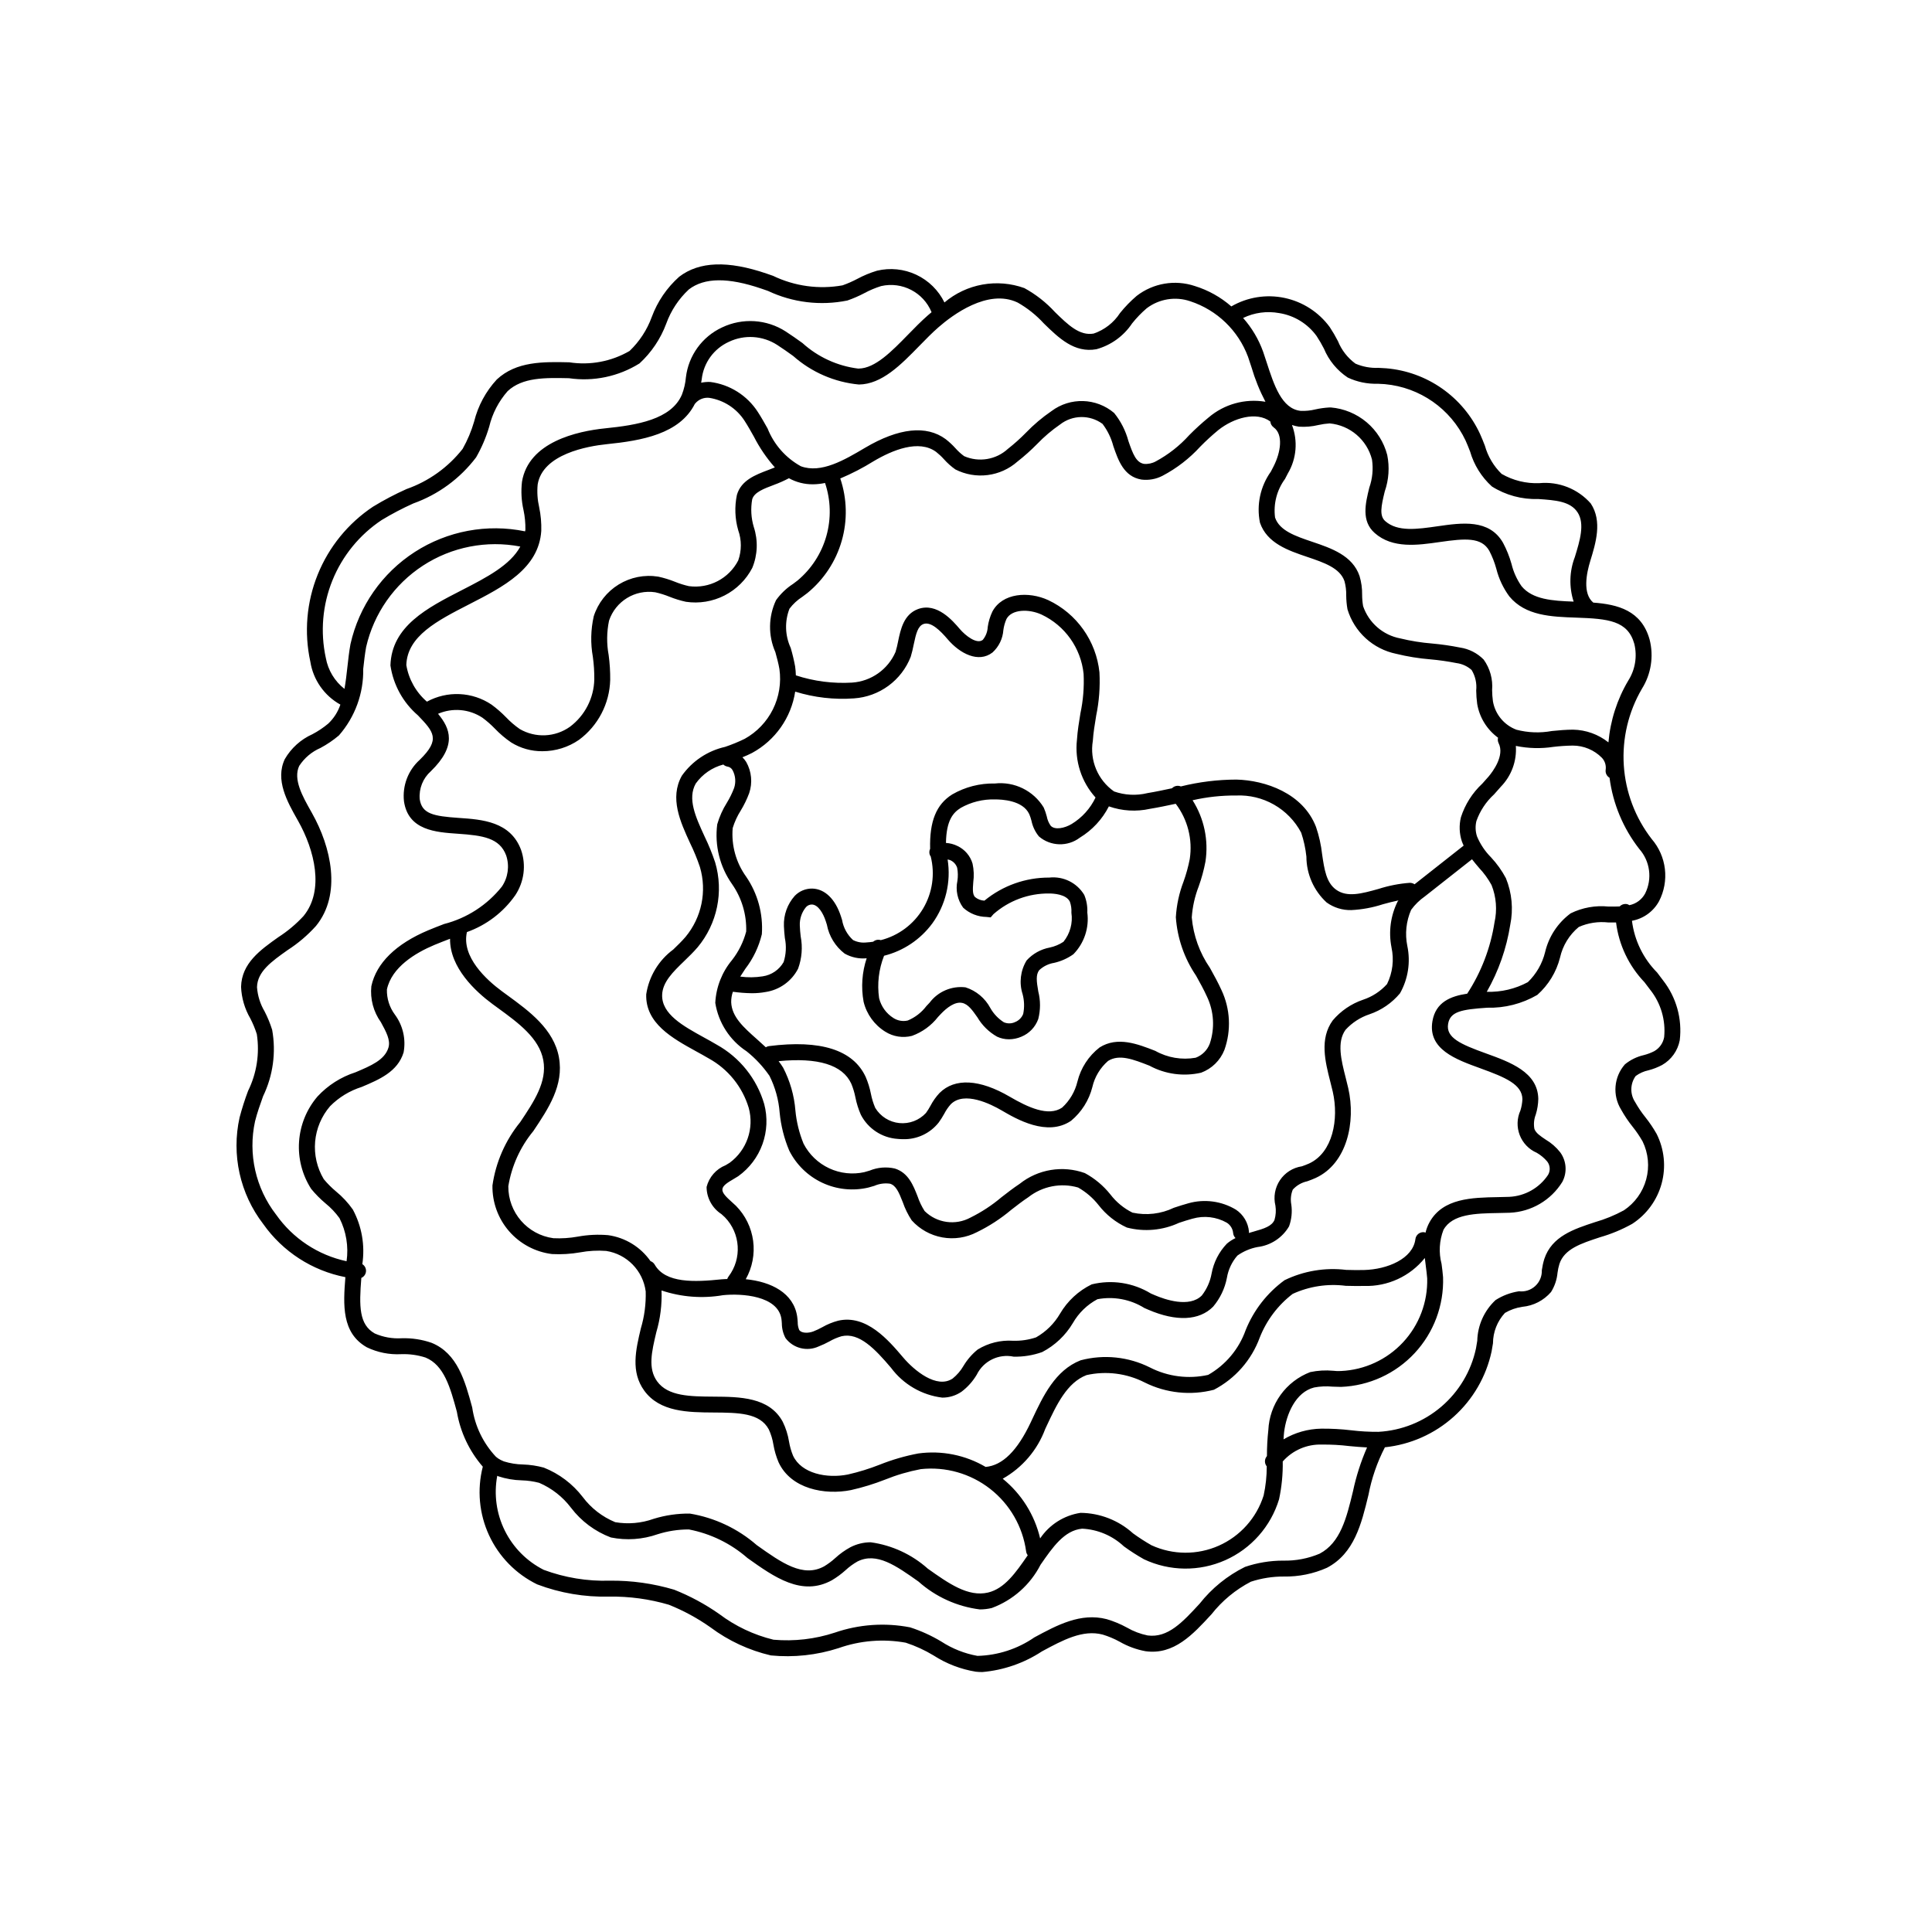 <?xml version="1.0" encoding="UTF-8"?>
<!-- Uploaded to: SVG Repo, www.svgrepo.com, Generator: SVG Repo Mixer Tools -->
<svg fill="#000000" width="800px" height="800px" version="1.1" viewBox="144 144 512 512" xmlns="http://www.w3.org/2000/svg">
 <path d="m584.73 403.81-1.57-2.074h0.004c-3.684-3.707-6.031-8.535-6.676-13.719 3.047-0.555 5.68-2.457 7.168-5.172 1.363-2.629 1.906-5.606 1.559-8.551-0.348-2.941-1.566-5.711-3.504-7.953-4.352-5.617-6.926-12.414-7.387-19.508s1.211-14.164 4.801-20.301c2.434-3.883 3.172-8.59 2.043-13.031-2.148-7.727-8.445-9.324-14.93-9.805-2.906-2.402-1.785-7.836-0.797-11.043 1.441-4.684 3.242-10.512 0.133-15.215v-0.004c-3.41-3.879-8.477-5.887-13.621-5.394-3.5 0.145-6.973-0.703-10.008-2.453-2.113-2.055-3.641-4.633-4.434-7.469-0.414-1.059-0.828-2.113-1.289-3.125-2.238-4.836-5.723-8.992-10.09-12.047-4.367-3.055-9.469-4.898-14.777-5.344-0.68-0.055-1.367-0.082-2.059-0.117-2.09 0.09-4.168-0.293-6.086-1.117-2.074-1.52-3.68-3.582-4.641-5.965-0.656-1.281-1.383-2.523-2.176-3.723-2.91-3.969-7.18-6.719-11.992-7.731-4.816-1.012-9.832-0.211-14.09 2.254-2.82-2.469-6.129-4.312-9.711-5.414-5.238-1.738-11-0.754-15.367 2.621-1.613 1.371-3.09 2.894-4.414 4.543-1.652 2.551-4.117 4.469-6.992 5.445-3.731 0.652-6.762-2.285-10.262-5.703h0.004c-2.336-2.547-5.07-4.691-8.102-6.348-3.555-1.281-7.383-1.602-11.098-0.934-3.719 0.668-7.191 2.305-10.078 4.742-1.582-3.227-4.211-5.812-7.461-7.344-3.25-1.527-6.922-1.906-10.414-1.07-1.812 0.547-3.566 1.273-5.231 2.168-1.258 0.664-2.566 1.238-3.906 1.711-6.25 1.121-12.695 0.234-18.414-2.523l-1.723-0.598c-10.246-3.492-17.828-3.231-23.145 0.84-3.262 2.906-5.762 6.57-7.273 10.668-1.242 3.41-3.254 6.492-5.879 9-4.828 2.805-10.473 3.863-15.988 3.008-6.887-0.152-14-0.297-19.207 4.562-2.91 3.152-4.977 6.988-6.004 11.156-0.734 2.519-1.758 4.949-3.047 7.234-3.844 4.891-9 8.582-14.871 10.641-3.051 1.367-6.016 2.926-8.871 4.668-6.578 4.375-11.684 10.637-14.648 17.961-2.965 7.324-3.648 15.375-1.969 23.094 0.754 4.824 3.695 9.031 7.965 11.398-0.641 1.922-1.75 3.652-3.223 5.043-1.293 1.078-2.695 2.019-4.184 2.801-3.07 1.375-5.629 3.68-7.316 6.59-2.617 5.512 0.664 11.32 3.293 15.98l0.25 0.441c4.336 7.703 6.992 18.348 1.441 25.141l0.004 0.004c-1.984 2.152-4.234 4.047-6.699 5.629-4.781 3.394-9.723 6.898-9.883 13.156 0.121 2.945 0.957 5.816 2.441 8.363 0.699 1.344 1.277 2.746 1.734 4.188 0.785 5.129-0.023 10.375-2.316 15.031-0.871 2.312-1.621 4.668-2.254 7.059-2.191 9.867 0.102 20.199 6.266 28.215 5.168 7.332 12.973 12.379 21.777 14.09-0.586 7.316-1.027 14.781 5.684 18.59 2.836 1.363 5.969 1.988 9.109 1.82 2.184-0.078 4.363 0.223 6.445 0.895 4.938 2.012 6.574 8.004 8.301 14.348 0.91 5.394 3.289 10.438 6.875 14.574-1.555 6.062-0.973 12.477 1.652 18.16 2.625 5.68 7.129 10.281 12.754 13.027 6.09 2.309 12.574 3.41 19.086 3.242 5.352-0.078 10.684 0.648 15.816 2.156 3.898 1.559 7.598 3.57 11.031 5.992 4.766 3.559 10.215 6.094 16.008 7.441 6.051 0.59 12.16-0.07 17.945-1.938 5.707-2.016 11.84-2.512 17.793-1.438 2.586 0.844 5.066 1.984 7.391 3.394 3.394 2.188 7.199 3.648 11.184 4.297 0.57 0.062 1.145 0.09 1.723 0.09 5.633-0.488 11.059-2.367 15.785-5.469 5.551-2.996 10.824-5.844 16.105-4.461 1.57 0.477 3.086 1.113 4.523 1.906 2.117 1.215 4.43 2.062 6.832 2.504 7.527 1.047 12.566-4.453 17.441-9.746l0.004 0.004c2.832-3.609 6.406-6.566 10.477-8.68 2.82-0.922 5.773-1.387 8.742-1.371 3.93 0.07 7.832-0.719 11.422-2.32 7.238-3.793 9.141-11.652 10.984-19.254h0.004c0.828-4.398 2.293-8.656 4.344-12.633l0.016-0.043c6.789-0.715 13.18-3.555 18.258-8.121 5.082-4.562 8.59-10.613 10.023-17.285 0.133-0.703 0.246-1.426 0.367-2.16 0.012-2.984 1.145-5.856 3.172-8.043 1.414-0.836 2.981-1.383 4.609-1.617 2.945-0.273 5.668-1.68 7.602-3.918 0.969-1.543 1.559-3.293 1.723-5.106 0.102-0.793 0.27-1.578 0.504-2.348 1.316-3.969 5.684-5.402 10.738-7.059h-0.004c2.981-0.852 5.852-2.043 8.555-3.555 3.828-2.481 6.602-6.285 7.797-10.684 1.191-4.398 0.719-9.086-1.328-13.156-0.879-1.555-1.883-3.035-2.996-4.434-1.004-1.246-1.902-2.578-2.688-3.977-1.402-2.109-1.352-4.867 0.125-6.922 1.008-0.742 2.164-1.262 3.391-1.52 1.258-0.324 2.473-0.797 3.621-1.406 2.445-1.395 4.152-3.789 4.676-6.555 0.684-5.668-0.906-11.379-4.43-15.879zm-6.32-34.844c2.879 3.242 3.508 7.91 1.582 11.797-0.859 1.617-2.402 2.766-4.203 3.121-0.156-0.109-0.324-0.195-0.5-0.254-0.742-0.188-1.523 0.035-2.055 0.586-0.914 0.043-1.902 0.047-2.988 0.031-3.438-0.348-6.902 0.273-10.004 1.797-3.406 2.516-5.805 6.16-6.773 10.281-0.742 3.031-2.328 5.789-4.57 7.957-3.34 1.797-7.098 2.68-10.887 2.555 3.129-5.488 5.234-11.496 6.215-17.738 0.855-4.148 0.453-8.461-1.152-12.383-1.066-2.004-2.394-3.859-3.945-5.519-1.59-1.594-2.852-3.484-3.715-5.562-0.426-1.312-0.477-2.715-0.152-4.055 0.961-2.703 2.566-5.129 4.684-7.066 0.605-0.668 1.207-1.336 1.785-2.016h-0.004c2.812-2.875 4.266-6.812 3.988-10.824 3.281 0.676 6.652 0.762 9.961 0.254 1.707-0.203 3.426-0.316 5.141-0.34 2.891 0.008 5.66 1.168 7.691 3.223 0.805 0.848 1.176 2.019 1.012 3.18-0.125 0.852 0.281 1.695 1.023 2.125 0.891 6.875 3.609 13.383 7.867 18.852zm-42.059 58.164c6.66 2.406 11.031 4.273 11.105 8.164v-0.004c-0.047 1.027-0.227 2.043-0.535 3.019-0.93 2.059-0.992 4.402-0.176 6.508 0.816 2.106 2.445 3.793 4.519 4.688 1.047 0.605 1.984 1.383 2.766 2.309 0.789 1.02 0.879 2.418 0.23 3.535-2.312 3.473-6.141 5.637-10.305 5.828-0.965 0.043-1.965 0.059-2.981 0.074-6.832 0.125-14.582 0.258-18.129 6.644-0.48 0.871-0.84 1.801-1.066 2.769-0.109-0.047-0.219-0.086-0.332-0.113-0.555-0.07-1.117 0.082-1.559 0.426-0.441 0.344-0.727 0.852-0.793 1.406-0.648 5.176-7.371 8.039-13.688 8.188-1.531 0.043-3.094 0-4.66-0.035h0.004c-5.598-0.68-11.27 0.273-16.34 2.734-4.598 3.356-8.164 7.93-10.293 13.211-1.781 5.023-5.309 9.242-9.945 11.879-5.211 1.164-10.668 0.469-15.422-1.965-5.688-2.852-12.219-3.531-18.367-1.906-6.746 2.629-9.988 9.543-12.852 15.645l-0.355 0.758c-3.574 7.586-7.492 11.457-11.977 11.859v-0.004c-5.371-3.156-11.652-4.414-17.824-3.57-3.519 0.66-6.961 1.66-10.281 2.988-2.727 1.074-5.531 1.941-8.391 2.59-5.559 1.121-12.355-0.238-14.551-5.016-0.488-1.195-0.844-2.445-1.055-3.719-0.293-1.82-0.855-3.586-1.664-5.238-3.551-6.562-11.398-6.613-18.316-6.66-6.211-0.043-12.082-0.082-14.961-4.035-2.508-3.445-1.449-7.887-0.227-13.035v-0.004c1.059-3.59 1.523-7.324 1.383-11.062 5.246 1.762 10.844 2.191 16.297 1.25 4.941-0.512 14.531 0.129 15.473 6.262 0.059 0.383 0.082 0.777 0.109 1.176l0.004-0.004c-0.004 1.371 0.332 2.723 0.973 3.934 2.039 2.719 5.703 3.641 8.789 2.215 0.984-0.383 1.941-0.832 2.867-1.34 1.012-0.586 2.094-1.047 3.219-1.367 4.637-1.059 8.832 3.356 13.086 8.367 3.254 4.383 8.164 7.242 13.582 7.906 1.816 0.008 3.59-0.535 5.09-1.555 1.629-1.227 3.004-2.762 4.043-4.516 1.781-3.644 5.809-5.613 9.777-4.785 2.582 0.062 5.148-0.355 7.578-1.223 3.371-1.758 6.184-4.418 8.125-7.688 1.531-2.672 3.785-4.859 6.504-6.312 4.293-0.812 8.734 0.02 12.445 2.332l1.062 0.461c7.41 3.184 13.496 2.891 17.164-0.828 1.844-2.184 3.094-4.801 3.637-7.606 0.363-2.191 1.328-4.242 2.785-5.922 1.59-1.125 3.398-1.895 5.312-2.262 3.5-0.414 6.598-2.445 8.379-5.484 0.668-1.844 0.871-3.824 0.598-5.766-0.254-1.332-0.121-2.707 0.387-3.965 1.008-1.117 2.348-1.891 3.82-2.207 0.762-0.277 1.52-0.551 2.231-0.879 8.352-3.828 10.68-14.855 8.656-23.781-0.207-0.906-0.441-1.836-0.68-2.777-1.184-4.644-2.406-9.457-0.035-12.723h0.004c1.727-1.883 3.906-3.297 6.332-4.102 3.16-1.074 5.961-3 8.094-5.566 2.141-3.805 2.828-8.254 1.938-12.523-0.664-3.227-0.312-6.578 1.008-9.594 1.012-1.383 2.242-2.586 3.648-3.566l12.48-9.832c0.594 0.766 1.211 1.512 1.836 2.234l-0.004 0.004c1.309 1.379 2.434 2.926 3.348 4.594 1.254 3.148 1.527 6.606 0.781 9.918-1.043 6.731-3.508 13.168-7.231 18.871-4.426 0.66-8.355 2.254-9.215 7.289-1.27 7.441 6.172 10.129 12.738 12.5zm-14.5 52.387c0.145 1.102 0.293 2.199 0.371 3.277 0.164 6.266-2.133 12.344-6.402 16.93-4.269 4.59-10.168 7.32-16.426 7.606-0.688 0.047-1.379 0.027-2.066-0.062-2.039-0.188-4.098-0.07-6.106 0.352-3.148 1.203-5.875 3.297-7.848 6.027-1.973 2.731-3.102 5.981-3.254 9.344-0.25 2.277-0.371 4.566-0.367 6.859-0.086 0.148-0.199 0.281-0.277 0.434v-0.004c-0.402 0.75-0.312 1.664 0.223 2.32 0.008 2.594-0.27 5.18-0.824 7.715-1.867 5.934-6.195 10.777-11.879 13.305-5.684 2.523-12.176 2.488-17.832-0.105-1.695-0.961-3.336-2.019-4.91-3.168-3.816-3.449-8.766-5.383-13.91-5.426-4.356 0.66-8.238 3.117-10.695 6.777-1.461-6.227-4.949-11.793-9.918-15.82 5.199-2.926 9.191-7.598 11.266-13.191l0.359-0.766c2.648-5.648 5.387-11.488 10.566-13.5h-0.004c5.219-1.176 10.68-0.48 15.438 1.953 5.684 2.836 12.199 3.519 18.348 1.926 5.641-2.945 9.977-7.894 12.156-13.871 1.809-4.566 4.82-8.555 8.719-11.539 4.402-2.012 9.277-2.754 14.074-2.133 1.625 0.031 3.25 0.074 4.856 0.035h0.004c6.223 0.191 12.18-2.551 16.078-7.41 0.078 0.723 0.168 1.441 0.262 2.137zm-229.72-55.289c-1.371-7.508-7.891-12.262-13.641-16.457l-1.457-1.066c-4.16-3.066-10.793-9.148-9.293-15.695h-0.004c5.168-1.84 9.641-5.242 12.793-9.73 2.375-3.551 2.957-8.004 1.562-12.039-2.801-7.555-10.383-8.07-16.477-8.484-6.777-0.465-9.809-1.074-10.387-4.981h0.004c-0.242-2.793 0.852-5.535 2.949-7.391 7-6.809 5.113-11.379 1.906-15.219h-0.004c3.848-1.664 8.273-1.273 11.77 1.035 1.176 0.871 2.277 1.836 3.297 2.891 1.309 1.367 2.754 2.598 4.32 3.664 2.481 1.547 5.352 2.352 8.273 2.324 3.469 0.004 6.856-1.051 9.707-3.019 5.047-3.738 8.094-9.594 8.262-15.871 0.023-2.203-0.113-4.406-0.41-6.59-0.559-3.019-0.523-6.121 0.102-9.125 1.723-5.144 6.883-8.312 12.246-7.516 1.277 0.289 2.527 0.676 3.742 1.168 1.426 0.574 2.894 1.027 4.398 1.355 3.5 0.516 7.07-0.07 10.223-1.68 3.148-1.609 5.719-4.16 7.348-7.301 1.43-3.449 1.57-7.297 0.402-10.84-0.715-2.379-0.859-4.894-0.422-7.34 0.531-1.852 3.059-2.809 5.738-3.812v-0.004c1.371-0.496 2.703-1.09 3.996-1.77 1.957 1.082 4.164 1.637 6.402 1.609 1.062-0.012 2.125-0.129 3.168-0.352 1.531 4.543 1.652 9.438 0.355 14.047-1.297 4.613-3.961 8.723-7.633 11.797-0.402 0.316-0.82 0.621-1.234 0.93h-0.004c-1.746 1.137-3.262 2.594-4.473 4.289-2.047 4.352-2.113 9.371-0.176 13.773 0.41 1.504 0.828 3.008 1.074 4.477 0.52 3.652-0.086 7.375-1.727 10.68-1.645 3.301-4.254 6.027-7.481 7.816-1.68 0.82-3.414 1.531-5.188 2.129-4.641 1.043-8.727 3.773-11.469 7.66-3.301 5.902-0.387 12.234 2.18 17.816 1.012 2.066 1.887 4.195 2.621 6.375 1.898 6.43 0.457 13.383-3.84 18.535-0.98 1.145-2.109 2.234-3.238 3.324v-0.004c-3.859 2.856-6.434 7.121-7.156 11.863-0.25 7.695 6.938 11.652 13.273 15.141 1.117 0.613 2.211 1.215 3.242 1.824 5.144 2.812 8.973 7.535 10.656 13.148 1.484 5.422-0.523 11.195-5.047 14.527-0.352 0.223-0.715 0.441-1.09 0.66-2.504 1-4.375 3.141-5.035 5.754 0.008 2.906 1.488 5.617 3.93 7.195l0.926 0.848c4.144 4.269 4.559 10.922 0.977 15.672-0.16 0.203-0.285 0.438-0.359 0.684-0.52 0.031-1.043 0.031-1.559 0.086-7.062 0.73-14.832 1.102-17.676-3.918v0.004c-0.246-0.426-0.637-0.746-1.102-0.91-2.625-3.754-6.691-6.246-11.23-6.883-2.676-0.23-5.375-0.102-8.016 0.383-2.137 0.387-4.312 0.531-6.481 0.426-6.883-0.922-12.004-6.82-11.953-13.766 0.875-5.367 3.156-10.41 6.617-14.609 4.004-5.977 8.141-12.156 6.797-19.539zm-4.688-139.56c0.062-2.09-0.125-4.18-0.551-6.223-0.461-1.984-0.598-4.031-0.402-6.059 1.32-8.074 13.258-10.152 18.328-10.676 9.238-0.941 19.312-2.688 23.332-10.691l0.055-0.043v-0.004c0.906-1.121 2.324-1.699 3.754-1.539 3.844 0.598 7.246 2.809 9.352 6.074 0.852 1.312 1.641 2.719 2.434 4.129v-0.004c1.512 2.973 3.391 5.738 5.598 8.238-0.566 0.23-1.145 0.457-1.754 0.688-3.363 1.273-7.184 2.711-8.301 6.602-0.648 3.102-0.531 6.316 0.348 9.359 0.922 2.59 0.922 5.422 0 8.012-2.477 4.801-7.699 7.523-13.055 6.809-1.27-0.285-2.516-0.676-3.723-1.168-1.43-0.574-2.906-1.027-4.414-1.355-3.633-0.582-7.352 0.156-10.488 2.082-3.133 1.922-5.477 4.906-6.602 8.406-0.801 3.535-0.883 7.199-0.242 10.766 0.273 1.977 0.402 3.973 0.383 5.969-0.105 4.957-2.488 9.59-6.453 12.562-3.93 2.793-9.129 3.027-13.297 0.605-1.32-0.918-2.539-1.965-3.644-3.129-1.188-1.219-2.469-2.34-3.84-3.344-2.512-1.688-5.434-2.648-8.453-2.785-3.019-0.141-6.016 0.555-8.672 2-2.894-2.496-4.828-5.93-5.457-9.703 0.242-7.688 8.207-11.766 16.641-16.09 9.078-4.652 18.473-9.469 19.125-19.488zm194.07-27.422c2.656 1.859 1.879 6.641 0.023 10.297l-0.742 1.434h0.004c-2.801 3.914-3.852 8.82-2.894 13.543 1.859 5.457 7.519 7.375 12.516 9.066 4.469 1.512 8.688 2.941 9.883 6.43v-0.004c0.332 1.223 0.484 2.488 0.457 3.754 0.008 1.242 0.121 2.484 0.336 3.707 0.887 2.945 2.555 5.598 4.824 7.672 2.273 2.078 5.062 3.5 8.078 4.121 2.977 0.73 6.008 1.223 9.062 1.469 2.332 0.207 4.648 0.539 6.941 0.992 1.488 0.195 2.879 0.832 3.996 1.832 0.984 1.633 1.41 3.539 1.211 5.434 0.012 1.188 0.102 2.375 0.262 3.551 0.605 3.594 2.59 6.805 5.527 8.957-0.125 0.484-0.07 0.992 0.148 1.441 1.68 3.309-1.598 7.602-2.644 8.84-0.543 0.641-1.113 1.273-1.688 1.902v-0.004c-2.617 2.438-4.562 5.508-5.656 8.91-0.512 2.098-0.43 4.297 0.242 6.352 0.141 0.391 0.305 0.777 0.484 1.152l-12.879 10.148-0.125 0.105v-0.004c-0.375-0.25-0.816-0.387-1.27-0.383-2.812 0.207-5.59 0.75-8.273 1.613-4.488 1.254-8.359 2.324-11.285 0.184-2.578-1.879-3.086-5.344-3.676-9.352v0.004c-0.27-2.473-0.812-4.906-1.617-7.262-3.453-8.977-13.516-12.363-21.082-12.547h0.004c-4.973 0.008-9.922 0.617-14.742 1.816-0.758-0.32-1.629-0.172-2.238 0.379-0.031 0.027-0.043 0.066-0.07 0.098-2.188 0.465-4.371 0.938-6.566 1.293v0.004c-2.926 0.711-5.996 0.555-8.832-0.449-4.301-3.012-6.488-8.227-5.621-13.402 0.145-2.18 0.5-4.336 0.879-6.625h-0.004c0.793-3.793 1.086-7.676 0.879-11.547-0.871-8.297-6.004-15.543-13.543-19.113-5.227-2.418-12.199-1.945-14.836 3.031-0.613 1.293-1.027 2.668-1.227 4.082-0.055 1.254-0.52 2.453-1.32 3.418-1.594 1.227-4.594-1.137-6.098-2.906-1.812-2.125-6.043-7.102-11.059-5.266-3.773 1.395-4.606 5.359-5.273 8.539h0.004c-0.18 0.949-0.41 1.891-0.684 2.816-2.012 4.648-6.453 7.785-11.504 8.129-5.051 0.305-10.109-0.344-14.914-1.918-0.02-0.793-0.082-1.586-0.195-2.371-0.305-1.652-0.695-3.285-1.168-4.894-1.516-3.273-1.637-7.027-0.332-10.391 0.941-1.246 2.098-2.316 3.414-3.16 0.453-0.332 0.906-0.668 1.344-1.008 4.363-3.574 7.535-8.395 9.09-13.816 1.555-5.422 1.422-11.191-0.383-16.535 3.047-1.281 5.984-2.801 8.789-4.547 5.062-3.004 12.055-5.867 16.625-2.488 0.734 0.582 1.422 1.223 2.047 1.922 0.906 1.02 1.926 1.93 3.039 2.715 2.637 1.348 5.617 1.867 8.555 1.492 2.938-0.371 5.691-1.617 7.91-3.582 1.82-1.43 3.551-2.973 5.176-4.621 1.848-1.93 3.891-3.668 6.094-5.188 3.289-2.578 7.894-2.648 11.262-0.172 1.332 1.754 2.305 3.754 2.863 5.883 1.301 3.785 2.777 8.078 7.43 8.871l0.004 0.004c1.926 0.242 3.879-0.105 5.606-1.004 3.762-1.977 7.148-4.598 10.012-7.738 1.52-1.547 3.121-3.012 4.793-4.391 4.078-3.238 10.117-4.988 13.762-2.25 0.051 0.613 0.367 1.176 0.871 1.535zm31.242 137.81c0.723 3.285 0.309 6.719-1.176 9.734-1.723 1.914-3.914 3.348-6.359 4.152-3.125 1.066-5.902 2.961-8.035 5.481-3.535 4.871-1.996 10.914-0.641 16.246 0.23 0.902 0.457 1.797 0.66 2.668 1.645 7.262 0.008 16.121-6.301 19.012-0.609 0.277-1.262 0.512-1.906 0.742l-0.008-0.004c-2.359 0.359-4.461 1.691-5.789 3.672-1.328 1.984-1.766 4.434-1.199 6.75 0.199 1.266 0.113 2.562-0.25 3.789-0.723 1.645-2.617 2.273-5.648 3.121-0.371 0.105-0.762 0.219-1.145 0.332 0.02-0.105 0.035-0.215 0.035-0.324-0.203-2.387-1.484-4.547-3.481-5.867-3.777-2.266-8.32-2.875-12.562-1.684-1.273 0.344-2.559 0.766-3.848 1.191l0.004-0.004c-3.418 1.648-7.285 2.102-10.992 1.297-2.297-1.141-4.301-2.793-5.859-4.828-1.852-2.32-4.152-4.246-6.762-5.652-5.867-2.109-12.406-1.031-17.281 2.852-1.652 1.094-3.231 2.32-4.801 3.539-2.504 2.121-5.258 3.93-8.203 5.387-3.992 2.176-8.941 1.477-12.18-1.723-0.773-1.211-1.395-2.512-1.855-3.875-1.148-2.934-2.445-6.262-6.027-7.387-2.227-0.512-4.559-0.32-6.676 0.547-0.461 0.145-0.918 0.285-1.371 0.398v0.004c-3.144 0.707-6.438 0.352-9.359-1.012s-5.312-3.656-6.789-6.523c-1.152-2.816-1.883-5.789-2.164-8.82-0.316-3.949-1.422-7.793-3.242-11.312-0.367-0.602-0.773-1.184-1.207-1.738 10.43-1.016 16.953 0.965 19.254 5.961 0.488 1.172 0.855 2.394 1.098 3.641 0.312 1.586 0.801 3.133 1.449 4.613 1.914 3.695 5.621 6.121 9.773 6.391 0.477 0.047 0.945 0.07 1.418 0.07 3.664 0.102 7.156-1.535 9.43-4.41 0.539-0.746 1.031-1.523 1.477-2.332 0.469-0.91 1.051-1.762 1.734-2.523 3.566-3.555 10.609-0.035 13.473 1.641 3.922 2.289 12.066 7.047 18.391 2.758 2.781-2.305 4.758-5.438 5.648-8.938 0.617-2.695 2.078-5.121 4.168-6.934 2.977-1.867 6.68-0.414 10.973 1.266 4.184 2.266 9.047 2.922 13.684 1.855 2.828-1.047 5.074-3.246 6.176-6.051 1.84-5.176 1.559-10.867-0.777-15.836-0.902-1.988-1.98-3.941-3.062-5.891-2.731-3.965-4.391-8.57-4.816-13.367 0.191-2.812 0.809-5.578 1.832-8.207 0.77-2.141 1.367-4.34 1.793-6.578 0.871-5.656-0.344-11.438-3.41-16.27 3.785-0.867 7.656-1.289 11.539-1.258 3.512-0.16 6.996 0.68 10.047 2.422 3.055 1.742 5.551 4.316 7.195 7.422 0.691 2.062 1.152 4.195 1.383 6.359 0.012 4.617 1.957 9.02 5.359 12.141 1.902 1.371 4.199 2.078 6.543 2.019 2.844-0.141 5.656-0.66 8.363-1.543 1.379-0.383 2.773-0.742 4.144-1.023-0.066 0.098-0.16 0.164-0.223 0.27-1.875 3.766-2.449 8.043-1.637 12.172zm-166.23 41.543h0.004c-1.957-6.711-6.488-12.371-12.602-15.758-1.066-0.633-2.203-1.262-3.356-1.895-5.535-3.047-11.262-6.199-11.094-11.305 0.109-3.402 2.91-6.109 5.875-8.973 1.227-1.188 2.445-2.367 3.508-3.613v0.004c5.223-6.258 6.973-14.707 4.664-22.523-0.789-2.356-1.727-4.656-2.812-6.891-2.356-5.125-4.586-9.969-2.332-13.996 1.773-2.484 4.359-4.266 7.309-5.039 0.301 0.285 0.68 0.473 1.086 0.543 0.598 0.086 1.117 0.461 1.391 1.004 0.758 1.441 0.895 3.133 0.379 4.68-0.516 1.355-1.156 2.66-1.914 3.898-1.117 1.777-1.98 3.703-2.559 5.723-0.719 5.59 0.684 11.246 3.934 15.848 2.566 3.676 3.879 8.078 3.742 12.555-0.727 2.75-2.004 5.324-3.754 7.566-2.672 3.203-4.231 7.188-4.438 11.352 0.836 5.254 3.848 9.91 8.297 12.828 2.332 1.855 4.379 4.051 6.07 6.508 1.523 3.051 2.438 6.367 2.695 9.766 0.332 3.449 1.184 6.828 2.527 10.02 1.887 3.766 4.988 6.781 8.801 8.559 3.816 1.781 8.121 2.219 12.215 1.246 0.512-0.133 1.027-0.289 1.543-0.445 1.312-0.578 2.762-0.773 4.18-0.566 1.539 0.484 2.297 2.176 3.363 4.902 0.582 1.699 1.379 3.316 2.367 4.812 2.129 2.363 4.984 3.953 8.117 4.516 3.129 0.566 6.359 0.07 9.18-1.402 3.262-1.59 6.316-3.578 9.09-5.918 1.492-1.156 2.977-2.316 4.547-3.352v-0.004c3.727-2.91 8.625-3.859 13.168-2.543 2.094 1.191 3.938 2.777 5.426 4.668 1.98 2.551 4.547 4.586 7.484 5.934 4.606 1.199 9.488 0.762 13.809-1.238 1.211-0.398 2.418-0.801 3.617-1.121v0.004c3.039-0.867 6.297-0.484 9.047 1.066 0.969 0.605 1.598 1.633 1.699 2.769 0.047 0.5 0.27 0.965 0.629 1.312-0.828 0.395-1.602 0.895-2.297 1.488-2.102 2.195-3.508 4.957-4.051 7.945-0.379 2.109-1.266 4.09-2.582 5.781-3.301 3.34-9.832 1.055-12.492-0.086l-1.047-0.453v-0.004c-4.688-2.848-10.32-3.711-15.648-2.402-3.504 1.707-6.422 4.41-8.391 7.769-1.527 2.621-3.719 4.785-6.352 6.277-1.965 0.656-4.027 0.961-6.094 0.898-3.285-0.215-6.559 0.594-9.367 2.316-1.496 1.207-2.766 2.672-3.754 4.32-0.746 1.297-1.73 2.441-2.894 3.379-4.223 2.828-10.223-2.18-13.105-5.578-3.875-4.566-9.75-11.48-17.242-9.75-1.48 0.391-2.902 0.977-4.227 1.738-0.77 0.426-1.562 0.797-2.379 1.117-1.359 0.508-3.176 0.477-3.719-0.43-0.266-0.648-0.395-1.344-0.383-2.043-0.031-0.516-0.07-1.031-0.148-1.531-0.949-6.176-6.852-9.188-13.625-9.844 1.738-3.086 2.43-6.652 1.961-10.164-0.469-3.512-2.066-6.773-4.555-9.293-0.324-0.312-0.676-0.625-1.027-0.941-1.586-1.422-2.699-2.5-2.562-3.496 0.129-0.992 1.52-1.809 2.992-2.676 0.414-0.246 0.832-0.488 1.223-0.742v-0.004c2.945-2.113 5.176-5.07 6.402-8.48 1.227-3.41 1.387-7.113 0.465-10.613zm8.207-109.31c5.043 1.566 10.332 2.176 15.598 1.789 3.293-0.223 6.453-1.379 9.113-3.332 2.66-1.953 4.711-4.621 5.91-7.695 0.316-1.062 0.582-2.144 0.789-3.238 0.633-3.023 1.129-4.902 2.613-5.449 1.961-0.695 4.453 1.773 6.379 4.043 3.238 3.801 8.16 6.375 11.879 3.516v0.004c1.699-1.543 2.734-3.684 2.891-5.973 0.137-1 0.41-1.977 0.816-2.902 1.395-2.637 5.961-2.731 9.332-1.168 6.191 2.926 10.402 8.871 11.113 15.684 0.172 3.508-0.109 7.023-0.84 10.457-0.375 2.285-0.766 4.644-0.922 7.035-0.625 5.57 1.168 11.137 4.926 15.293-1.379 2.906-3.578 5.344-6.328 7.016-1.875 1.121-4.461 1.664-5.566 0.457h0.004c-0.512-0.73-0.863-1.562-1.027-2.438-0.207-0.816-0.477-1.613-0.816-2.383-2.715-4.461-7.769-6.945-12.961-6.367-3.953-0.086-7.856 0.914-11.281 2.891-4.234 2.641-6.047 7.133-5.859 14.41h0.004c-0.266 0.531-0.289 1.152-0.062 1.703 0.059 0.109 0.129 0.215 0.207 0.312 1.188 4.699 0.457 9.676-2.023 13.84-2.484 4.16-6.516 7.168-11.211 8.363l-0.031-0.016v-0.004c-0.691-0.207-1.441-0.043-1.984 0.434-0.57 0.09-1.145 0.152-1.723 0.184-1.238 0.152-2.496-0.066-3.609-0.633-1.535-1.406-2.559-3.281-2.906-5.332l-0.305-0.961c-1.488-4.57-4.25-7.25-7.574-7.344-1.746-0.035-3.43 0.656-4.644 1.91-1.969 2.199-3.004 5.074-2.887 8.023 0.027 1.047 0.141 2.109 0.25 3.172 0.441 2.117 0.328 4.312-0.328 6.371-1.168 2.047-3.215 3.441-5.551 3.781-1.965 0.312-3.969 0.336-5.941 0.066 0.422-0.676 0.871-1.355 1.332-2.047h-0.004c2.098-2.715 3.594-5.844 4.394-9.18 0.371-5.406-1.098-10.777-4.156-15.246-2.691-3.727-3.957-8.293-3.574-12.875 0.5-1.637 1.215-3.199 2.129-4.641 0.898-1.469 1.648-3.019 2.246-4.629 0.926-2.738 0.641-5.738-0.785-8.25-0.285-0.457-0.621-0.875-1.004-1.25 0.867-0.352 1.73-0.723 2.559-1.152h-0.004c6.141-3.332 10.367-9.348 11.426-16.25zm100.85 29.719c3.172 4.176 4.512 9.461 3.715 14.645-0.395 2.023-0.941 4.012-1.637 5.953-1.168 3.035-1.859 6.231-2.047 9.477 0.387 5.539 2.231 10.875 5.348 15.469 1.027 1.844 2.055 3.691 2.906 5.578v-0.004c1.848 3.902 2.113 8.367 0.738 12.457-0.648 1.723-2.012 3.082-3.734 3.727-3.672 0.648-7.453 0.008-10.707-1.816-4.68-1.828-9.992-3.906-14.75-0.914-2.926 2.269-5 5.461-5.883 9.059-0.637 2.652-2.051 5.055-4.062 6.894-3.625 2.457-9.059-0.082-13.895-2.906-7.953-4.648-14.547-5-18.57-0.988v-0.004c-0.957 1.023-1.773 2.172-2.418 3.41-0.355 0.66-0.754 1.293-1.191 1.902-1.801 1.949-4.414 2.945-7.055 2.68-2.644-0.262-5.008-1.754-6.387-4.023-0.52-1.203-0.902-2.457-1.152-3.742-0.301-1.527-0.762-3.019-1.375-4.449-3.309-7.18-11.953-9.926-25.629-8.184l0.004-0.004c-0.305 0.043-0.594 0.152-0.848 0.316-0.758-0.711-1.527-1.41-2.297-2.09-3.606-3.199-6.719-5.961-6.879-9.844-0.016-0.945 0.137-1.887 0.449-2.781 1.66 0.234 3.332 0.363 5.008 0.387 1.234 0.008 2.465-0.102 3.68-0.324 3.688-0.562 6.883-2.859 8.59-6.176 1.004-2.738 1.242-5.699 0.688-8.566-0.102-0.953-0.207-1.902-0.23-2.844v0.004c-0.082-1.793 0.508-3.551 1.652-4.926 0.398-0.43 0.957-0.676 1.543-0.676 1.672 0.047 3 2.32 3.688 4.434l0.293 0.918-0.004-0.004c0.574 3.047 2.25 5.777 4.711 7.664 1.773 1 3.809 1.434 5.832 1.238-1.23 3.711-1.512 7.668-0.812 11.516 0.797 3.297 2.859 6.144 5.742 7.934 2.102 1.328 4.66 1.73 7.07 1.113 2.727-0.984 5.121-2.719 6.902-5.004l0.812-0.863c1.473-1.535 3.652-3.281 5.602-2.867 1.578 0.332 2.707 1.938 4.008 3.789v-0.004c1.258 2.152 3.066 3.934 5.234 5.16 0.988 0.461 2.066 0.699 3.16 0.695 1.125-0.004 2.234-0.238 3.269-0.68 2.094-0.855 3.727-2.562 4.488-4.691 0.617-2.402 0.617-4.918 0.004-7.316-0.465-2.699-0.68-4.422 0.254-5.641h0.004c1.094-1.023 2.473-1.695 3.953-1.93 1.836-0.418 3.566-1.195 5.098-2.285 2.859-2.922 4.219-6.992 3.688-11.043 0.078-1.602-0.199-3.199-0.812-4.68-1.93-3.207-5.551-5-9.273-4.59h-0.027c-6.258-0.023-12.328 2.141-17.16 6.117-0.914-0.043-1.789-0.379-2.492-0.961-0.668-0.742-0.617-1.992-0.457-3.961 0.223-1.633 0.156-3.293-0.195-4.902-0.605-2.059-2.066-3.758-4.008-4.672-0.949-0.469-1.98-0.738-3.035-0.801 0.09-5.981 1.898-8.031 3.894-9.273l-0.004-0.004c2.773-1.566 5.922-2.348 9.105-2.254 1.715-0.008 7.379 0.199 9.082 3.91v-0.004c0.238 0.574 0.438 1.164 0.586 1.766 0.312 1.516 0.988 2.938 1.973 4.137 3.086 2.648 7.609 2.781 10.848 0.32 3.281-1.996 5.945-4.867 7.691-8.289 3.492 1.23 7.262 1.457 10.875 0.652 2.289-0.371 4.562-0.859 6.84-1.34zm-64.504 31.703c3.539-4.887 4.996-10.977 4.051-16.938 0.254 0.043 0.504 0.109 0.746 0.203 0.852 0.387 1.5 1.113 1.789 2.004 0.211 1.137 0.23 2.297 0.062 3.438-0.535 2.484 0.02 5.082 1.527 7.133 1.691 1.547 3.891 2.418 6.18 2.449l1.105 0.121 0.727-0.844h-0.004c4.078-3.602 9.348-5.559 14.789-5.492 1.059 0.004 4.516 0.152 5.488 2.191h-0.004c0.328 0.93 0.465 1.914 0.398 2.894 0.41 2.758-0.355 5.559-2.109 7.719-1.109 0.73-2.34 1.246-3.633 1.52-2.359 0.438-4.512 1.637-6.121 3.41-1.641 2.68-2.031 5.941-1.07 8.93 0.461 1.715 0.516 3.512 0.16 5.25-0.387 0.988-1.164 1.77-2.148 2.16-0.941 0.445-2.027 0.461-2.984 0.051-1.48-0.945-2.711-2.238-3.574-3.769-1.395-2.617-3.758-4.59-6.582-5.488-3.676-0.434-7.301 1.117-9.523 4.074l-0.852 0.906c-1.273 1.684-2.973 3-4.926 3.812-1.301 0.305-2.676 0.066-3.801-0.66-1.898-1.195-3.262-3.082-3.797-5.262-0.547-3.797-0.094-7.672 1.316-11.238 5.129-1.285 9.652-4.316 12.789-8.574zm186.03-74.078h0.004c0.812 3.324 0.234 6.836-1.602 9.727-2.961 4.996-4.758 10.594-5.258 16.379-2.668-2.129-5.969-3.312-9.383-3.371-1.848 0.008-3.789 0.168-5.617 0.359-3.117 0.574-6.32 0.457-9.383-0.344-3.258-1.227-5.625-4.082-6.223-7.512-0.137-0.996-0.211-2.004-0.219-3.012 0.23-2.867-0.559-5.723-2.234-8.059-1.695-1.727-3.906-2.848-6.301-3.199-2.438-0.488-4.902-0.84-7.379-1.062-2.832-0.227-5.641-0.676-8.402-1.348-4.598-0.859-8.371-4.133-9.875-8.562-0.168-0.992-0.254-1.996-0.258-3.004 0.027-1.688-0.203-3.367-0.688-4.984-1.859-5.449-7.519-7.363-12.516-9.055-4.465-1.512-8.688-2.941-9.871-6.43-0.473-3.625 0.473-7.289 2.637-10.23l0.766-1.484h0.004c2.289-3.883 2.684-8.598 1.074-12.812 0.598 0.207 1.215 0.355 1.84 0.445 1.738 0.117 3.481-0.031 5.172-0.441 0.98-0.219 1.977-0.363 2.981-0.426 5.394 0.496 9.891 4.34 11.219 9.594 0.367 2.496 0.121 5.043-0.715 7.422-1.02 4.148-2.18 8.844 1.422 12.027 4.734 4.195 11.406 3.238 17.273 2.391 6.762-0.973 11.027-1.305 13.094 2.32v-0.004c0.789 1.52 1.414 3.113 1.867 4.766 0.66 2.641 1.832 5.129 3.445 7.324 4.262 5.168 11.133 5.406 17.781 5.633 8.398 0.293 13.629 0.781 15.348 6.953zm-94.109-87.66c3.988 0.625 7.559 2.82 9.922 6.09 0.703 1.074 1.352 2.184 1.934 3.328 1.297 3.125 3.496 5.793 6.312 7.664 2.484 1.168 5.207 1.73 7.949 1.645 0.641 0.027 1.285 0.059 1.918 0.105l0.004 0.004c9.258 0.848 17.375 6.523 21.352 14.93 0.43 0.941 0.812 1.926 1.199 2.918v-0.004c1.027 3.566 3.031 6.777 5.781 9.27 3.672 2.312 7.957 3.469 12.293 3.324 4.543 0.316 8.461 0.59 10.395 3.512 2.012 3.039 0.598 7.617-0.695 11.82h0.004c-1.469 3.797-1.586 7.981-0.336 11.855-5.641-0.203-10.887-0.555-13.793-4.074-1.254-1.785-2.16-3.789-2.672-5.91-0.543-1.938-1.293-3.812-2.238-5.59-3.644-6.371-10.922-5.32-17.352-4.394-5.445 0.781-10.602 1.527-13.879-1.371-1.574-1.395-1.094-3.902-0.121-7.863 1.078-3.102 1.305-6.438 0.656-9.656-0.879-3.391-2.789-6.418-5.465-8.676-2.68-2.254-5.988-3.625-9.477-3.918-0.156 0-0.312 0.004-0.465 0.008-1.219 0.07-2.434 0.238-3.625 0.504-1.281 0.32-2.602 0.449-3.922 0.391-5.008-0.543-7.043-6.816-9.012-12.883-0.312-0.961-0.617-1.902-0.93-2.801-1.18-3.289-2.981-6.32-5.301-8.934 2.969-1.434 6.32-1.887 9.562-1.293zm-69.332-2.809c2.598 1.473 4.945 3.344 6.961 5.551 3.965 3.867 8.09 7.879 13.93 6.836 3.879-1.07 7.238-3.504 9.469-6.852 1.152-1.445 2.438-2.781 3.84-3.984 3.301-2.512 7.633-3.219 11.562-1.879 7.086 2.324 12.727 7.75 15.32 14.742 0.305 0.879 0.602 1.793 0.906 2.727 0.93 3.172 2.168 6.242 3.703 9.168-5.398-0.91-10.926 0.621-15.086 4.18-1.793 1.473-3.504 3.031-5.129 4.68-2.523 2.797-5.508 5.137-8.824 6.926-0.957 0.531-2.047 0.766-3.137 0.672-2.074-0.355-2.93-2.543-4.148-6.082v-0.004c-0.727-2.707-2.012-5.227-3.777-7.406-4.738-4.019-11.633-4.227-16.602-0.492-2.445 1.672-4.715 3.59-6.769 5.723-1.496 1.527-3.094 2.957-4.773 4.277-3.141 2.887-7.691 3.648-11.602 1.941-0.848-0.621-1.621-1.328-2.316-2.113-0.789-0.875-1.656-1.68-2.586-2.402-5.09-3.758-12.438-2.981-21.355 2.293-5.461 3.231-11.648 6.883-17.02 4.894-4.008-2.211-7.121-5.742-8.809-9.996-0.836-1.492-1.672-2.973-2.574-4.363-2.828-4.402-7.461-7.324-12.652-7.981-0.797-0.027-1.598 0.039-2.383 0.199 0.043-0.301 0.113-0.629 0.148-0.914 0.48-4.344 3.215-8.109 7.195-9.918 4.117-1.965 8.961-1.656 12.797 0.816 1.426 0.914 2.84 1.922 4.254 2.938 4.856 4.305 10.957 6.949 17.414 7.559 6.086-0.07 11.129-5.238 16.008-10.234 1.66-1.699 3.375-3.461 5.055-4.922 3.684-3.223 13.113-10.328 20.98-6.578zm-183.32 94.195c-1.496-6.871-0.887-14.031 1.75-20.551 2.641-6.516 7.184-12.086 13.035-15.98 2.707-1.641 5.516-3.113 8.402-4.41 6.617-2.367 12.398-6.609 16.641-12.215 1.469-2.562 2.633-5.289 3.469-8.121 0.832-3.492 2.512-6.727 4.883-9.422 3.953-3.691 9.918-3.562 16.246-3.43 6.5 0.949 13.129-0.438 18.703-3.918 3.156-2.902 5.582-6.508 7.078-10.527 1.25-3.465 3.309-6.582 6.008-9.09 4.109-3.152 10.398-3.211 19.223-0.199l1.699 0.586h0.004c6.566 3.113 13.965 4.008 21.086 2.555 1.543-0.535 3.043-1.188 4.484-1.949 1.422-0.77 2.914-1.398 4.457-1.875 5.547-1.262 11.195 1.664 13.359 6.926-0.336 0.281-0.66 0.555-0.969 0.82-1.805 1.578-3.578 3.394-5.297 5.156-4.273 4.383-8.699 8.914-13.035 8.961h-0.156v0.004c-5.5-0.684-10.652-3.051-14.758-6.769-1.473-1.055-2.941-2.102-4.422-3.055l-0.004-0.004c-5.059-3.262-11.445-3.668-16.879-1.078-5.273 2.449-8.902 7.461-9.582 13.238-0.137 1.562-0.492 3.102-1.055 4.566-2.82 6.617-11.969 8.082-20.328 8.934-7.5 0.766-20.336 3.633-22.062 14.184l0.004 0.004c-0.289 2.488-0.152 5.008 0.402 7.449 0.367 1.723 0.535 3.484 0.504 5.246-0.012 0.148-0.066 0.273-0.082 0.418-10.09-2.078-20.59-0.109-29.246 5.477-8.652 5.586-14.766 14.348-17.027 24.398-0.363 1.977-0.59 4.039-0.82 6.113-0.219 1.984-0.441 3.922-0.773 5.762-2.598-2.035-4.356-4.953-4.941-8.203zm-13.184 147.52c-5.422-7.012-7.461-16.062-5.574-24.719 0.539-2.184 1.348-4.453 2.133-6.648 2.637-5.461 3.477-11.617 2.406-17.586-0.523-1.684-1.191-3.312-2-4.879-1.16-1.957-1.852-4.16-2.019-6.43 0.102-4.148 3.809-6.777 8.102-9.824 2.781-1.789 5.312-3.941 7.523-6.398 6.898-8.434 3.992-20.969-1.031-29.879l-0.25-0.449c-2.266-4.012-4.836-8.562-3.156-12.102h0.004c1.363-2.094 3.312-3.742 5.609-4.738 1.75-0.934 3.398-2.051 4.91-3.332 4.266-4.871 6.562-11.164 6.438-17.637 0.219-1.969 0.434-3.934 0.777-5.816 2.039-8.863 7.438-16.586 15.055-21.547 7.621-4.961 16.871-6.769 25.797-5.051-2.656 4.918-8.902 8.176-15.492 11.551-9.152 4.691-18.613 9.543-18.926 19.957 0.758 5.144 3.344 9.844 7.289 13.23 4.16 4.356 6.059 6.344 0.48 11.773h0.004c-3.098 2.785-4.652 6.894-4.18 11.031 1.141 7.668 8.418 8.168 14.273 8.566 6.613 0.453 11.078 1.094 12.805 5.746 0.93 2.789 0.504 5.852-1.152 8.281-3.891 4.879-9.27 8.355-15.312 9.898-1.41 0.543-2.816 1.082-4.191 1.66-8.555 3.598-13.766 8.711-15.07 14.805h-0.004c-0.352 3.387 0.551 6.789 2.535 9.559 1.395 2.555 2.606 4.762 1.988 6.758-1 3.25-4.59 4.762-8.734 6.516h-0.004c-3.84 1.234-7.301 3.438-10.043 6.394-2.879 3.359-4.594 7.555-4.898 11.969-0.305 4.41 0.82 8.805 3.207 12.527 1.137 1.387 2.402 2.668 3.777 3.824 1.414 1.141 2.668 2.465 3.731 3.938 1.781 3.523 2.438 7.508 1.875 11.414-7.562-1.617-14.238-6.035-18.68-12.363zm51.98 51.117c-1.918-7.051-3.91-14.348-10.777-17.137-2.543-0.883-5.227-1.289-7.918-1.207-2.445 0.152-4.894-0.285-7.141-1.27-4.16-2.359-4.152-7.156-3.551-14.719 0.703-0.305 1.184-0.977 1.238-1.742 0.055-0.766-0.32-1.5-0.973-1.906 0.742-4.969-0.137-10.043-2.512-14.469-1.262-1.797-2.762-3.414-4.465-4.805-1.18-0.984-2.266-2.074-3.246-3.258-1.785-2.988-2.586-6.465-2.285-9.934 0.305-3.469 1.691-6.758 3.965-9.395 2.328-2.352 5.199-4.102 8.355-5.094 4.691-1.98 9.547-4.027 11.125-9.156 0.656-3.519-0.184-7.156-2.316-10.031-1.426-1.918-2.168-4.262-2.106-6.652 1.266-5.914 7.539-9.68 12.574-11.797 1.34-0.559 2.703-1.082 4.07-1.609l0.086-0.031c-0.086 7.668 6.781 14 11.262 17.309l1.48 1.082c5.363 3.91 10.906 7.957 11.973 13.805 1.043 5.695-2.449 10.914-6.148 16.438h-0.004c-3.914 4.812-6.445 10.598-7.324 16.738-0.082 4.449 1.484 8.766 4.398 12.125 2.918 3.359 6.973 5.516 11.387 6.059 2.488 0.133 4.988-0.016 7.441-0.449 2.277-0.426 4.598-0.551 6.906-0.379 5.488 0.848 9.762 5.219 10.48 10.73 0.098 3.32-0.34 6.641-1.293 9.824-1.34 5.648-2.727 11.484 0.922 16.492 4.133 5.676 11.68 5.731 18.34 5.773 6.586 0.047 12.27 0.082 14.637 4.453h0.004c0.602 1.301 1.02 2.676 1.238 4.09 0.273 1.59 0.73 3.141 1.355 4.629 3.254 7.078 12.234 8.785 19.215 7.387v-0.004c3.066-0.691 6.074-1.613 9-2.762 3.062-1.238 6.242-2.168 9.484-2.785 6.574-0.715 13.168 1.16 18.383 5.231 5.211 4.066 8.633 10.012 9.531 16.562 0.047 0.379 0.195 0.734 0.43 1.035l-0.078 0.109c-3.102 4.481-6.035 8.715-10.438 9.766-5.297 1.246-10.484-2.434-15.984-6.336h0.004c-4.234-3.777-9.5-6.211-15.125-6.984-1.871 0.004-3.715 0.453-5.379 1.312-1.449 0.789-2.797 1.75-4.008 2.867-0.902 0.82-1.883 1.551-2.926 2.184-5.617 3.106-11.297-0.926-17.883-5.613-5.019-4.375-11.156-7.266-17.723-8.355-3.25-0.039-6.484 0.43-9.59 1.387-3.266 1.172-6.781 1.48-10.199 0.891-3.41-1.406-6.383-3.707-8.594-6.656-2.676-3.488-6.242-6.184-10.328-7.805-1.801-0.488-3.652-0.77-5.519-0.828-1.719-0.031-3.422-0.309-5.062-0.82-0.566-0.219-1.109-0.5-1.617-0.84-0.133-0.137-0.285-0.254-0.449-0.348-3.41-3.609-5.617-8.188-6.324-13.102zm224.56 38.75h0.004c-3.062 1.293-6.367 1.918-9.688 1.836-3.43 0-6.836 0.562-10.082 1.664-4.68 2.316-8.785 5.644-12.02 9.742-4.523 4.91-8.414 9.129-13.77 8.426-1.938-0.395-3.797-1.102-5.508-2.094-1.703-0.934-3.5-1.68-5.359-2.227-6.906-1.781-13.141 1.582-19.168 4.836-4.445 3.062-9.68 4.762-15.074 4.898-3.414-0.613-6.668-1.906-9.574-3.793-2.606-1.57-5.387-2.836-8.281-3.769-6.664-1.293-13.547-0.809-19.961 1.402-5.227 1.719-10.75 2.356-16.234 1.875-5.219-1.27-10.121-3.594-14.41-6.828-3.707-2.602-7.711-4.758-11.918-6.426-5.535-1.648-11.281-2.457-17.055-2.391-5.969 0.184-11.914-0.793-17.512-2.871-4.477-2.262-8.098-5.914-10.32-10.41-2.223-4.492-2.922-9.59-1.996-14.52 0.094 0.039 0.164 0.094 0.262 0.129l-0.004 0.004c2.023 0.668 4.137 1.035 6.266 1.082 1.547 0.043 3.082 0.262 4.578 0.652 3.348 1.434 6.262 3.719 8.457 6.625 2.707 3.559 6.363 6.281 10.547 7.856 4.129 0.84 8.41 0.543 12.391-0.852 2.68-0.852 5.481-1.277 8.293-1.27 5.758 1.105 11.121 3.723 15.531 7.582 7.094 5.047 14.41 10.27 22.375 5.871 1.289-0.766 2.5-1.656 3.613-2.66 0.965-0.895 2.027-1.668 3.172-2.316 5.07-2.531 10.203 1.121 16.172 5.348h-0.004c4.543 4.043 10.207 6.613 16.242 7.367 1.062 0 2.125-0.125 3.16-0.371 5.59-2.066 10.207-6.16 12.926-11.465 3.238-4.68 6.297-9.098 11-9.562l0.004-0.004c4.129 0.195 8.055 1.855 11.07 4.68 1.711 1.25 3.492 2.394 5.34 3.434 6.801 3.207 14.664 3.297 21.539 0.242 6.871-3.055 12.078-8.949 14.258-16.148 0.703-3.289 1.031-6.644 0.973-10.008 2.613-2.973 6.418-4.617 10.375-4.484 2.449-0.027 4.898 0.109 7.332 0.406 1.52 0.148 3.07 0.27 4.637 0.352v0.004c-1.637 3.742-2.887 7.641-3.731 11.641-1.695 6.996-3.297 13.605-8.844 16.516zm91.324-136.93c-0.27 1.586-1.238 2.969-2.641 3.758-0.871 0.445-1.793 0.793-2.742 1.035-1.844 0.418-3.57 1.258-5.031 2.461-2.926 3.336-3.332 8.188-1.012 11.969 0.895 1.605 1.918 3.137 3.07 4.57 0.977 1.219 1.855 2.516 2.633 3.871 1.527 3.129 1.867 6.703 0.957 10.062-0.91 3.359-3.012 6.273-5.91 8.203-2.43 1.324-5 2.375-7.66 3.137-5.621 1.844-11.438 3.754-13.426 9.734-0.301 0.98-0.523 1.988-0.664 3.004 0.059 1.586-0.578 3.117-1.746 4.191-1.168 1.074-2.746 1.582-4.32 1.391-2.207 0.336-4.32 1.129-6.199 2.332-3 2.797-4.746 6.684-4.844 10.781-0.105 0.691-0.219 1.379-0.344 2.043-1.281 6.008-4.508 11.426-9.176 15.418-4.672 3.992-10.523 6.336-16.656 6.672-2.426 0.02-4.848-0.117-7.254-0.41-2.617-0.312-5.254-0.453-7.891-0.43-3.531 0.055-6.988 1.031-10.02 2.836 0.047-0.648 0.07-1.301 0.152-1.941 0.582-4.668 3.008-10.555 7.945-11.805h-0.004c1.613-0.305 3.262-0.379 4.894-0.223 0.746 0.031 1.508 0.051 2.246 0.066 7.43-0.289 14.449-3.504 19.516-8.949 5.066-5.445 7.773-12.676 7.527-20.109-0.086-1.16-0.242-2.348-0.398-3.535-0.781-2.981-0.605-6.133 0.5-9.012 2.359-4.258 8.539-4.367 14.512-4.473 1.051-0.016 2.078-0.035 3.082-0.074 5.703-0.258 10.914-3.32 13.914-8.18 1.328-2.504 1.109-5.547-0.562-7.836-1.066-1.355-2.383-2.504-3.871-3.379-1.387-0.93-2.586-1.73-2.973-2.828v-0.004c-0.234-1.273-0.109-2.586 0.367-3.793 0.414-1.348 0.641-2.75 0.668-4.164-0.129-7.082-7.438-9.723-13.887-12.051-6.652-2.406-10.645-4.133-10.012-7.824 0.555-3.269 3.566-3.812 10.305-4.273v-0.004c4.672 0.133 9.289-1.043 13.332-3.394 2.953-2.621 5.051-6.066 6.023-9.891 0.707-3.18 2.457-6.031 4.965-8.109 2.453-1.086 5.148-1.5 7.816-1.199 0.668 0.008 1.363 0.008 2.066-0.004 0.742 5.949 3.383 11.5 7.527 15.836l1.535 2.027h0.004c2.797 3.531 4.117 8.008 3.684 12.496z"/>
</svg>
